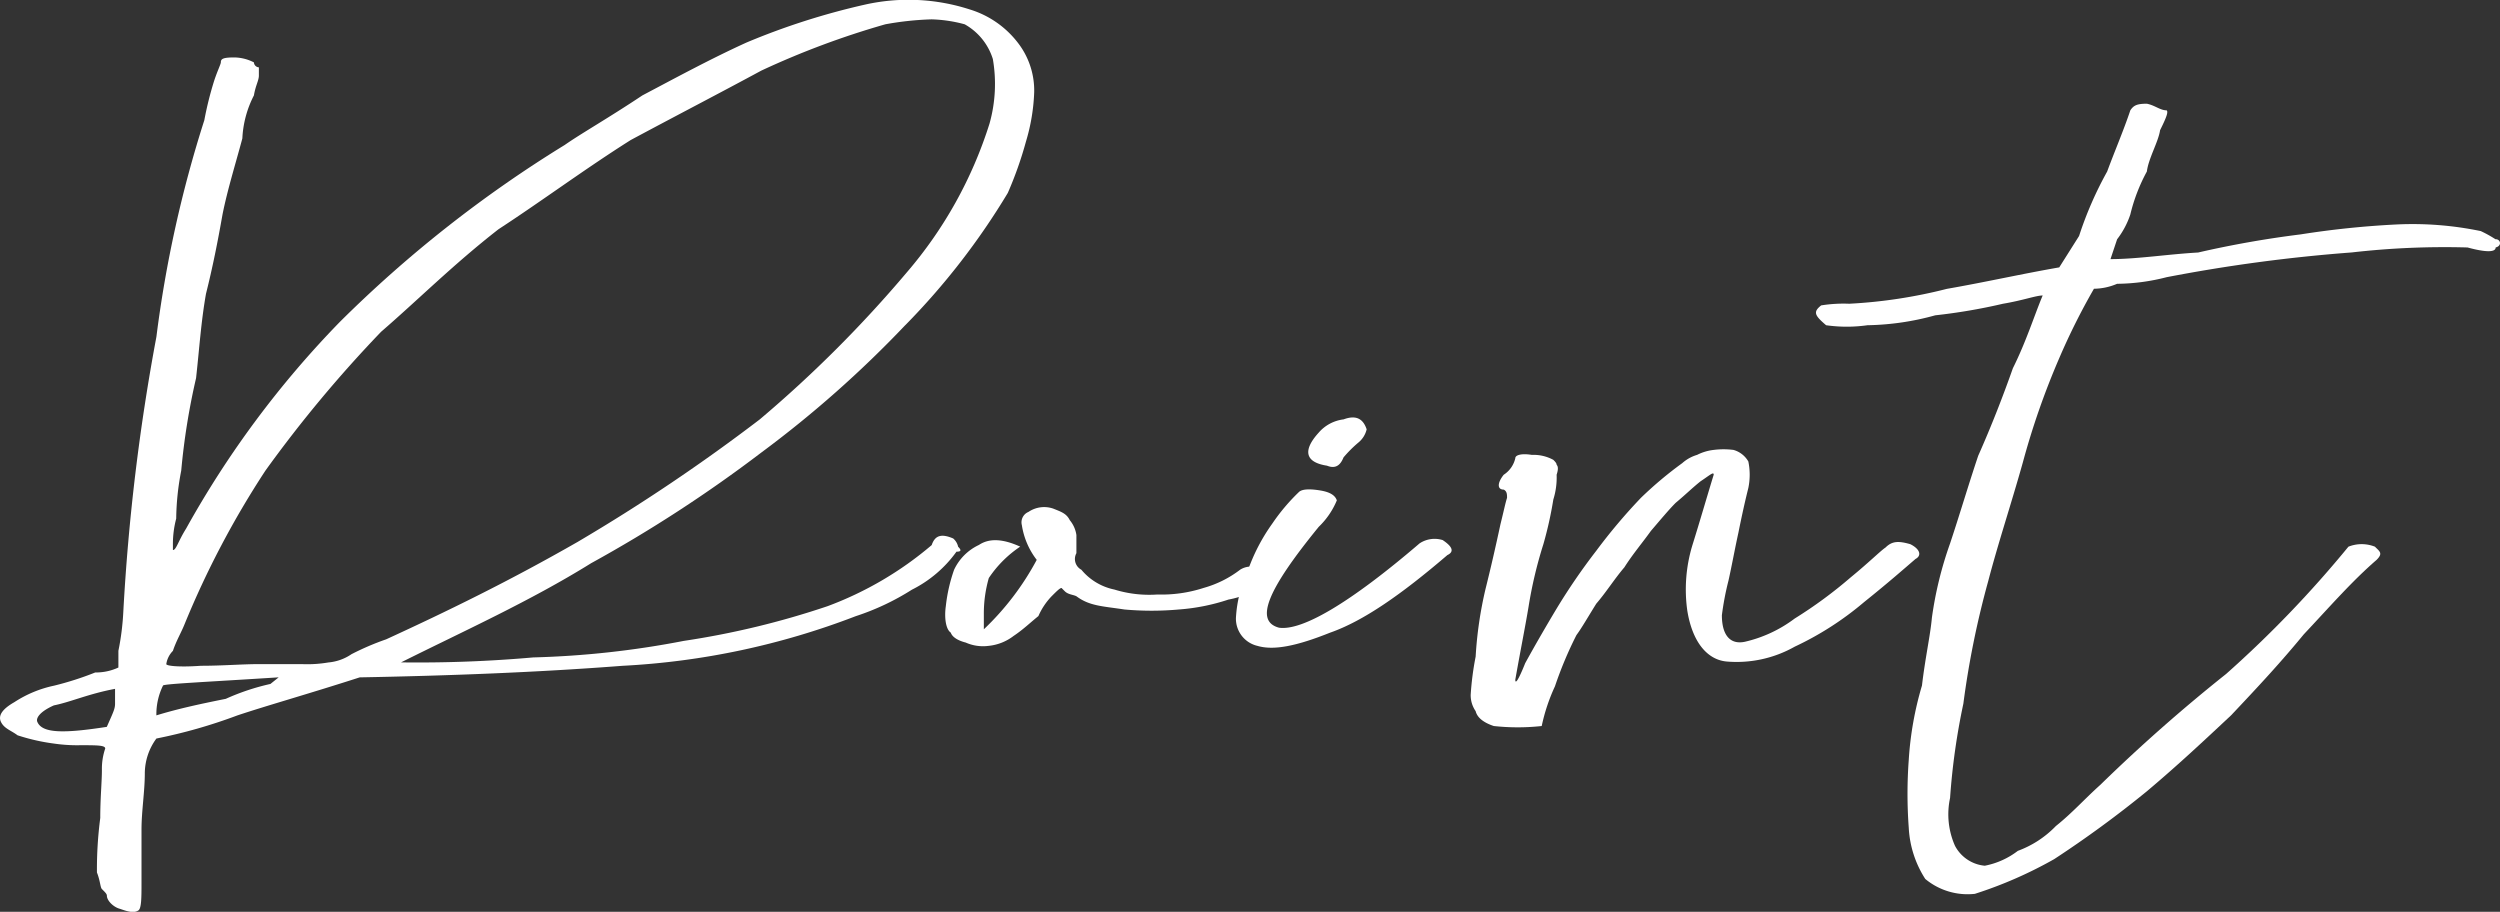 <svg xmlns="http://www.w3.org/2000/svg" xmlns:xlink="http://www.w3.org/1999/xlink" width="179.333" height="65.405" viewBox="0 0 179.333 65.405">
  <rect x="0" y="0" width="179.333" height="65.405" fill="#333333" stroke="none"/>
  <defs>
    <clipPath id="clip-path">
      <rect id="長方形_94" data-name="長方形 94" width="179.333" height="65.405" fill="#fff"/>
    </clipPath>
  </defs>
  <g id="グループ_105" data-name="グループ 105" clip-path="url(#clip-path)">
    <path id="パス_42" data-name="パス 42" d="M64.936,23.326a79.577,79.577,0,0,1-10.317,9.131A98.842,98.842,0,0,1,42.405,40.4c-4.387,2.727-9.131,4.861-13.637,7.115a94.5,94.5,0,0,0,9.486-.356,65.344,65.344,0,0,0,10.791-1.185,59.839,59.839,0,0,0,10.316-2.49A24.868,24.868,0,0,0,66.834,39.1c.237-.711.711-.83,1.541-.474a1.083,1.083,0,0,1,.355.593c.237.237.237.355-.119.355a8.763,8.763,0,0,1-3.2,2.728,17.815,17.815,0,0,1-4.032,1.9,54.217,54.217,0,0,1-16.72,3.558c-6.166.474-12.451.711-18.855.83-3.676,1.185-6.64,2.016-8.774,2.728a37.283,37.283,0,0,1-5.811,1.659,4.241,4.241,0,0,0-.831,2.49c0,1.3-.237,2.728-.237,4.032v3.8c0,1.067,0,1.9-.237,2.016-.355.238-.948,0-1.3-.119-.474-.118-.947-.592-.947-.948,0-.119-.119-.237-.357-.474-.118-.119-.118-.593-.356-1.187a28.425,28.425,0,0,1,.238-3.913c0-1.423.118-2.608.118-3.438a4.51,4.51,0,0,1,.238-1.542c0-.237-.594-.237-1.779-.237a11.534,11.534,0,0,1-1.9-.119,14.236,14.236,0,0,1-2.61-.593c-.474-.356-.948-.474-1.185-.949s.118-.949.948-1.423a8.365,8.365,0,0,1,2.846-1.186,22.1,22.1,0,0,0,2.964-.949,3.82,3.82,0,0,0,1.661-.355V46.687a18.686,18.686,0,0,0,.355-2.846,151.8,151.8,0,0,1,2.372-19.685A86.343,86.343,0,0,1,14.657,8.621a24.413,24.413,0,0,1,.711-2.846c.237-.711.474-1.186.474-1.3,0-.237.119-.355.949-.355a3.152,3.152,0,0,1,1.423.355.378.378,0,0,0,.356.356V5.42c0,.356-.238.711-.356,1.423a7.485,7.485,0,0,0-.829,3.084c-.474,1.778-1.068,3.676-1.423,5.455-.355,2.016-.711,3.8-1.186,5.692-.356,2.016-.474,3.913-.711,6.048A48.845,48.845,0,0,0,13,33.761,18.859,18.859,0,0,0,12.64,37.2a7.134,7.134,0,0,0-.237,1.9v.356c.237,0,.356-.593.949-1.542A69.756,69.756,0,0,1,24.381,23.089,88.873,88.873,0,0,1,40.508,10.4c1.186-.829,3.084-1.9,5.574-3.557,2.252-1.186,4.862-2.609,7.471-3.794A50.734,50.734,0,0,1,62.09.321a14.286,14.286,0,0,1,7.47.355A6.878,6.878,0,0,1,73,3.048a5.592,5.592,0,0,1,1.186,3.557,13.9,13.9,0,0,1-.593,3.558,26.616,26.616,0,0,1-1.3,3.676,50.88,50.88,0,0,1-7.352,9.486M8.253,50.482V49.414c-1.9.355-3.2.949-4.387,1.185-1.067.474-1.3.949-1.186,1.186.355.83,1.9.83,4.981.355.473-1.067.592-1.3.592-1.659m3.439-1.3a4.648,4.648,0,0,0-.474,2.135c1.541-.475,3.2-.83,4.98-1.187a16.424,16.424,0,0,1,3.2-1.067l.593-.474c-5.574.355-8.3.474-8.3.593M41.457,38.86A131.559,131.559,0,0,0,54.5,30.085,88.592,88.592,0,0,0,65.055,19.531,30.308,30.308,0,0,0,70.983,8.859a10.489,10.489,0,0,0,.237-4.625A4.33,4.33,0,0,0,69.2,1.743a10.043,10.043,0,0,0-2.371-.355,21.873,21.873,0,0,0-3.321.355,59.875,59.875,0,0,0-8.894,3.321c-2.846,1.541-6.048,3.2-9.368,4.98-3.2,2.016-6.4,4.388-9.486,6.4-3.2,2.49-5.811,5.1-8.419,7.352a91.851,91.851,0,0,0-8.3,9.961A64.753,64.753,0,0,0,13.234,44.79c-.238.592-.594,1.185-.831,1.9a1.692,1.692,0,0,0-.474.949c0,.119.83.237,2.49.119,1.542,0,2.966-.119,4.151-.119h3.083a8.992,8.992,0,0,0,1.9-.119,3.466,3.466,0,0,0,1.66-.593,19.049,19.049,0,0,1,2.49-1.067c4.388-2.016,8.776-4.15,13.756-7" transform="translate(0 0)" fill="#fff"/>
    <path id="パス_43" data-name="パス 43" d="M124.741,60a6.5,6.5,0,0,1-2.727,1.185,14.576,14.576,0,0,1-3.558.712,21.661,21.661,0,0,1-3.913,0c-1.541-.238-2.49-.238-3.439-.949-.237-.119-.593-.119-.83-.356l-.237-.237c-.118,0-.356.237-.711.593a4.894,4.894,0,0,0-.949,1.423c-.593.475-1.067.948-1.778,1.423a3.511,3.511,0,0,1-1.779.711,3.062,3.062,0,0,1-1.66-.237c-.475-.118-.949-.355-1.068-.711-.355-.237-.474-1.067-.355-1.9a11.6,11.6,0,0,1,.593-2.608,3.687,3.687,0,0,1,1.778-1.779c.712-.475,1.66-.475,2.965.119a8.14,8.14,0,0,0-2.253,2.253,9.241,9.241,0,0,0-.356,2.609v1.067a19.583,19.583,0,0,0,3.794-4.98,5.415,5.415,0,0,1-1.067-2.491.805.805,0,0,1,.474-.948,2,2,0,0,1,1.779-.237c.593.237.949.355,1.186.83a2.135,2.135,0,0,1,.474,1.067v1.3a.87.87,0,0,0,.355,1.186,4.167,4.167,0,0,0,2.372,1.423,8.5,8.5,0,0,0,3.083.355,9.787,9.787,0,0,0,3.32-.474,7.7,7.7,0,0,0,2.608-1.3,1.414,1.414,0,0,1,1.542,0c.711.355.83.829.355.949" transform="translate(-33.89 -18.177)" fill="#fff"/>
    <path id="パス_44" data-name="パス 44" d="M148.153,54.777c-3.32,2.846-6.048,4.743-8.42,5.573-2.371.949-4.032,1.3-5.218.949a2,2,0,0,1-1.541-2.016,9.117,9.117,0,0,1,.831-3.32,13.386,13.386,0,0,1,1.779-3.439,14.106,14.106,0,0,1,1.9-2.253c.237-.237.829-.237,1.542-.119s1.066.356,1.185.711a5.612,5.612,0,0,1-1.3,1.9c-3.676,4.506-4.625,6.759-2.846,7.233,1.66.237,5.1-1.779,10.08-6.047a1.948,1.948,0,0,1,1.66-.238q1.068.712.356,1.067m-7.47-9.724c.948-.355,1.422,0,1.66.711a1.729,1.729,0,0,1-.593.949,8.865,8.865,0,0,0-1.067,1.067c-.237.593-.594.83-1.186.593-1.542-.237-1.779-1.067-.593-2.372a2.8,2.8,0,0,1,1.779-.949" transform="translate(-44.316 -14.969)" fill="#fff"/>
    <path id="パス_45" data-name="パス 45" d="M190.129,56.213c-.83.711-1.9,1.659-3.676,3.083a22.266,22.266,0,0,1-4.98,3.2,8.47,8.47,0,0,1-4.862,1.067c-1.423-.118-2.491-1.422-2.846-3.675a10.924,10.924,0,0,1,.355-4.625c.593-1.9,1.068-3.558,1.542-5.1,0-.237-.237,0-.949.475-.593.474-1.067.948-1.779,1.541-.475.475-1.067,1.186-1.779,2.017-.593.83-1.3,1.659-1.9,2.608-.711.83-1.3,1.779-2.016,2.609-.593.949-1.067,1.779-1.423,2.253a27.515,27.515,0,0,0-1.542,3.676,13.212,13.212,0,0,0-.949,2.846,15.858,15.858,0,0,1-3.439,0c-.712-.237-1.186-.593-1.3-1.067a2,2,0,0,1-.355-1.185,20.937,20.937,0,0,1,.355-2.728,28.151,28.151,0,0,1,.711-4.862q.534-2.134,1.067-4.624c.237-.949.356-1.542.474-1.9,0-.237,0-.474-.237-.593-.474,0-.474-.475,0-1.067a1.92,1.92,0,0,0,.83-1.186c0-.237.475-.355,1.185-.237a2.973,2.973,0,0,1,1.542.355c.119.119.237.238.237.356q.178.178,0,.711a5.251,5.251,0,0,1-.237,1.779,27.371,27.371,0,0,1-.712,3.2,31,31,0,0,0-1.067,4.506c-.237,1.423-.593,3.2-.949,5.218,0,.356.237,0,.711-1.185.711-1.3,1.542-2.728,2.253-3.914a44.341,44.341,0,0,1,2.846-4.15,40.6,40.6,0,0,1,3.2-3.794,27.355,27.355,0,0,1,2.965-2.49,2.783,2.783,0,0,1,1.066-.593,3.492,3.492,0,0,1,1.187-.356,5.627,5.627,0,0,1,1.423,0,1.781,1.781,0,0,1,1.066.83,4.709,4.709,0,0,1,0,1.9q-.355,1.422-.711,3.2c-.237,1.067-.474,2.372-.712,3.439a20.419,20.419,0,0,0-.475,2.49c0,1.423.593,2.134,1.661,1.9a9.454,9.454,0,0,0,3.558-1.661,31.959,31.959,0,0,0,4.031-2.964c1.305-1.067,2.135-1.9,2.491-2.134.475-.475.949-.475,1.778-.237.712.356.831.83.356,1.067" transform="translate(-52.733 -16.108)" fill="#fff"/>
    <path id="パス_46" data-name="パス 46" d="M244.136,20.876c.355,0,.474.474,0,.593,0,.356-.711.356-2.016,0a58.452,58.452,0,0,0-8.3.356A115.383,115.383,0,0,0,220.537,23.6a14.666,14.666,0,0,1-3.556.475,4.327,4.327,0,0,1-1.66.355,47.355,47.355,0,0,0-2.491,4.981,54.873,54.873,0,0,0-2.608,7.47c-.83,2.965-1.779,5.811-2.49,8.537a63.961,63.961,0,0,0-1.779,8.776A48.48,48.48,0,0,0,205,60.957a5.57,5.57,0,0,0,.355,3.438,2.692,2.692,0,0,0,2.135,1.423,5.649,5.649,0,0,0,2.372-1.067,7.278,7.278,0,0,0,2.726-1.779c1.187-.949,2.016-1.9,3.2-2.965a119.479,119.479,0,0,1,9.013-7.945,79.758,79.758,0,0,0,8.774-9.13,2.578,2.578,0,0,1,1.9,0c.356.355.593.474.118.949-1.779,1.541-3.32,3.32-5.217,5.336-1.659,2.016-3.2,3.676-5.217,5.811-1.9,1.778-3.794,3.557-6.047,5.454a78.585,78.585,0,0,1-6.641,4.862,30.264,30.264,0,0,1-5.692,2.491,4.757,4.757,0,0,1-3.558-1.067,7.475,7.475,0,0,1-1.185-3.676,33.138,33.138,0,0,1,0-4.862,23.8,23.8,0,0,1,.948-5.336c.237-2.016.593-3.557.712-4.862A26.694,26.694,0,0,1,205,42.7c.711-2.136,1.3-4.151,2.016-6.285.949-2.134,1.779-4.269,2.49-6.285.949-1.9,1.541-3.794,2.136-5.217-.475,0-1.423.355-2.847.593a41.044,41.044,0,0,1-4.861.83,19.245,19.245,0,0,1-4.862.711,10.524,10.524,0,0,1-2.964,0c-.83-.711-.949-.949-.356-1.423a10.218,10.218,0,0,1,2.016-.119,35.66,35.66,0,0,0,7-1.067c2.728-.474,5.337-1.067,8.063-1.541l1.423-2.253a26.066,26.066,0,0,1,2.016-4.625c.474-1.3,1.186-2.964,1.66-4.387.237-.356.474-.475,1.187-.475.592.119.948.475,1.421.475.119.119,0,.474-.473,1.423-.119.83-.83,2.016-.948,2.964a12.565,12.565,0,0,0-1.187,3.084,6.054,6.054,0,0,1-.948,1.779l-.475,1.423c1.9,0,4.15-.355,6.285-.474a73.1,73.1,0,0,1,7.353-1.3,64.556,64.556,0,0,1,6.877-.712,24.059,24.059,0,0,1,6.047.475,8.517,8.517,0,0,1,1.068.593" transform="translate(-65.115 -3.717)" fill="#fff"/>
  </g>
</svg>
